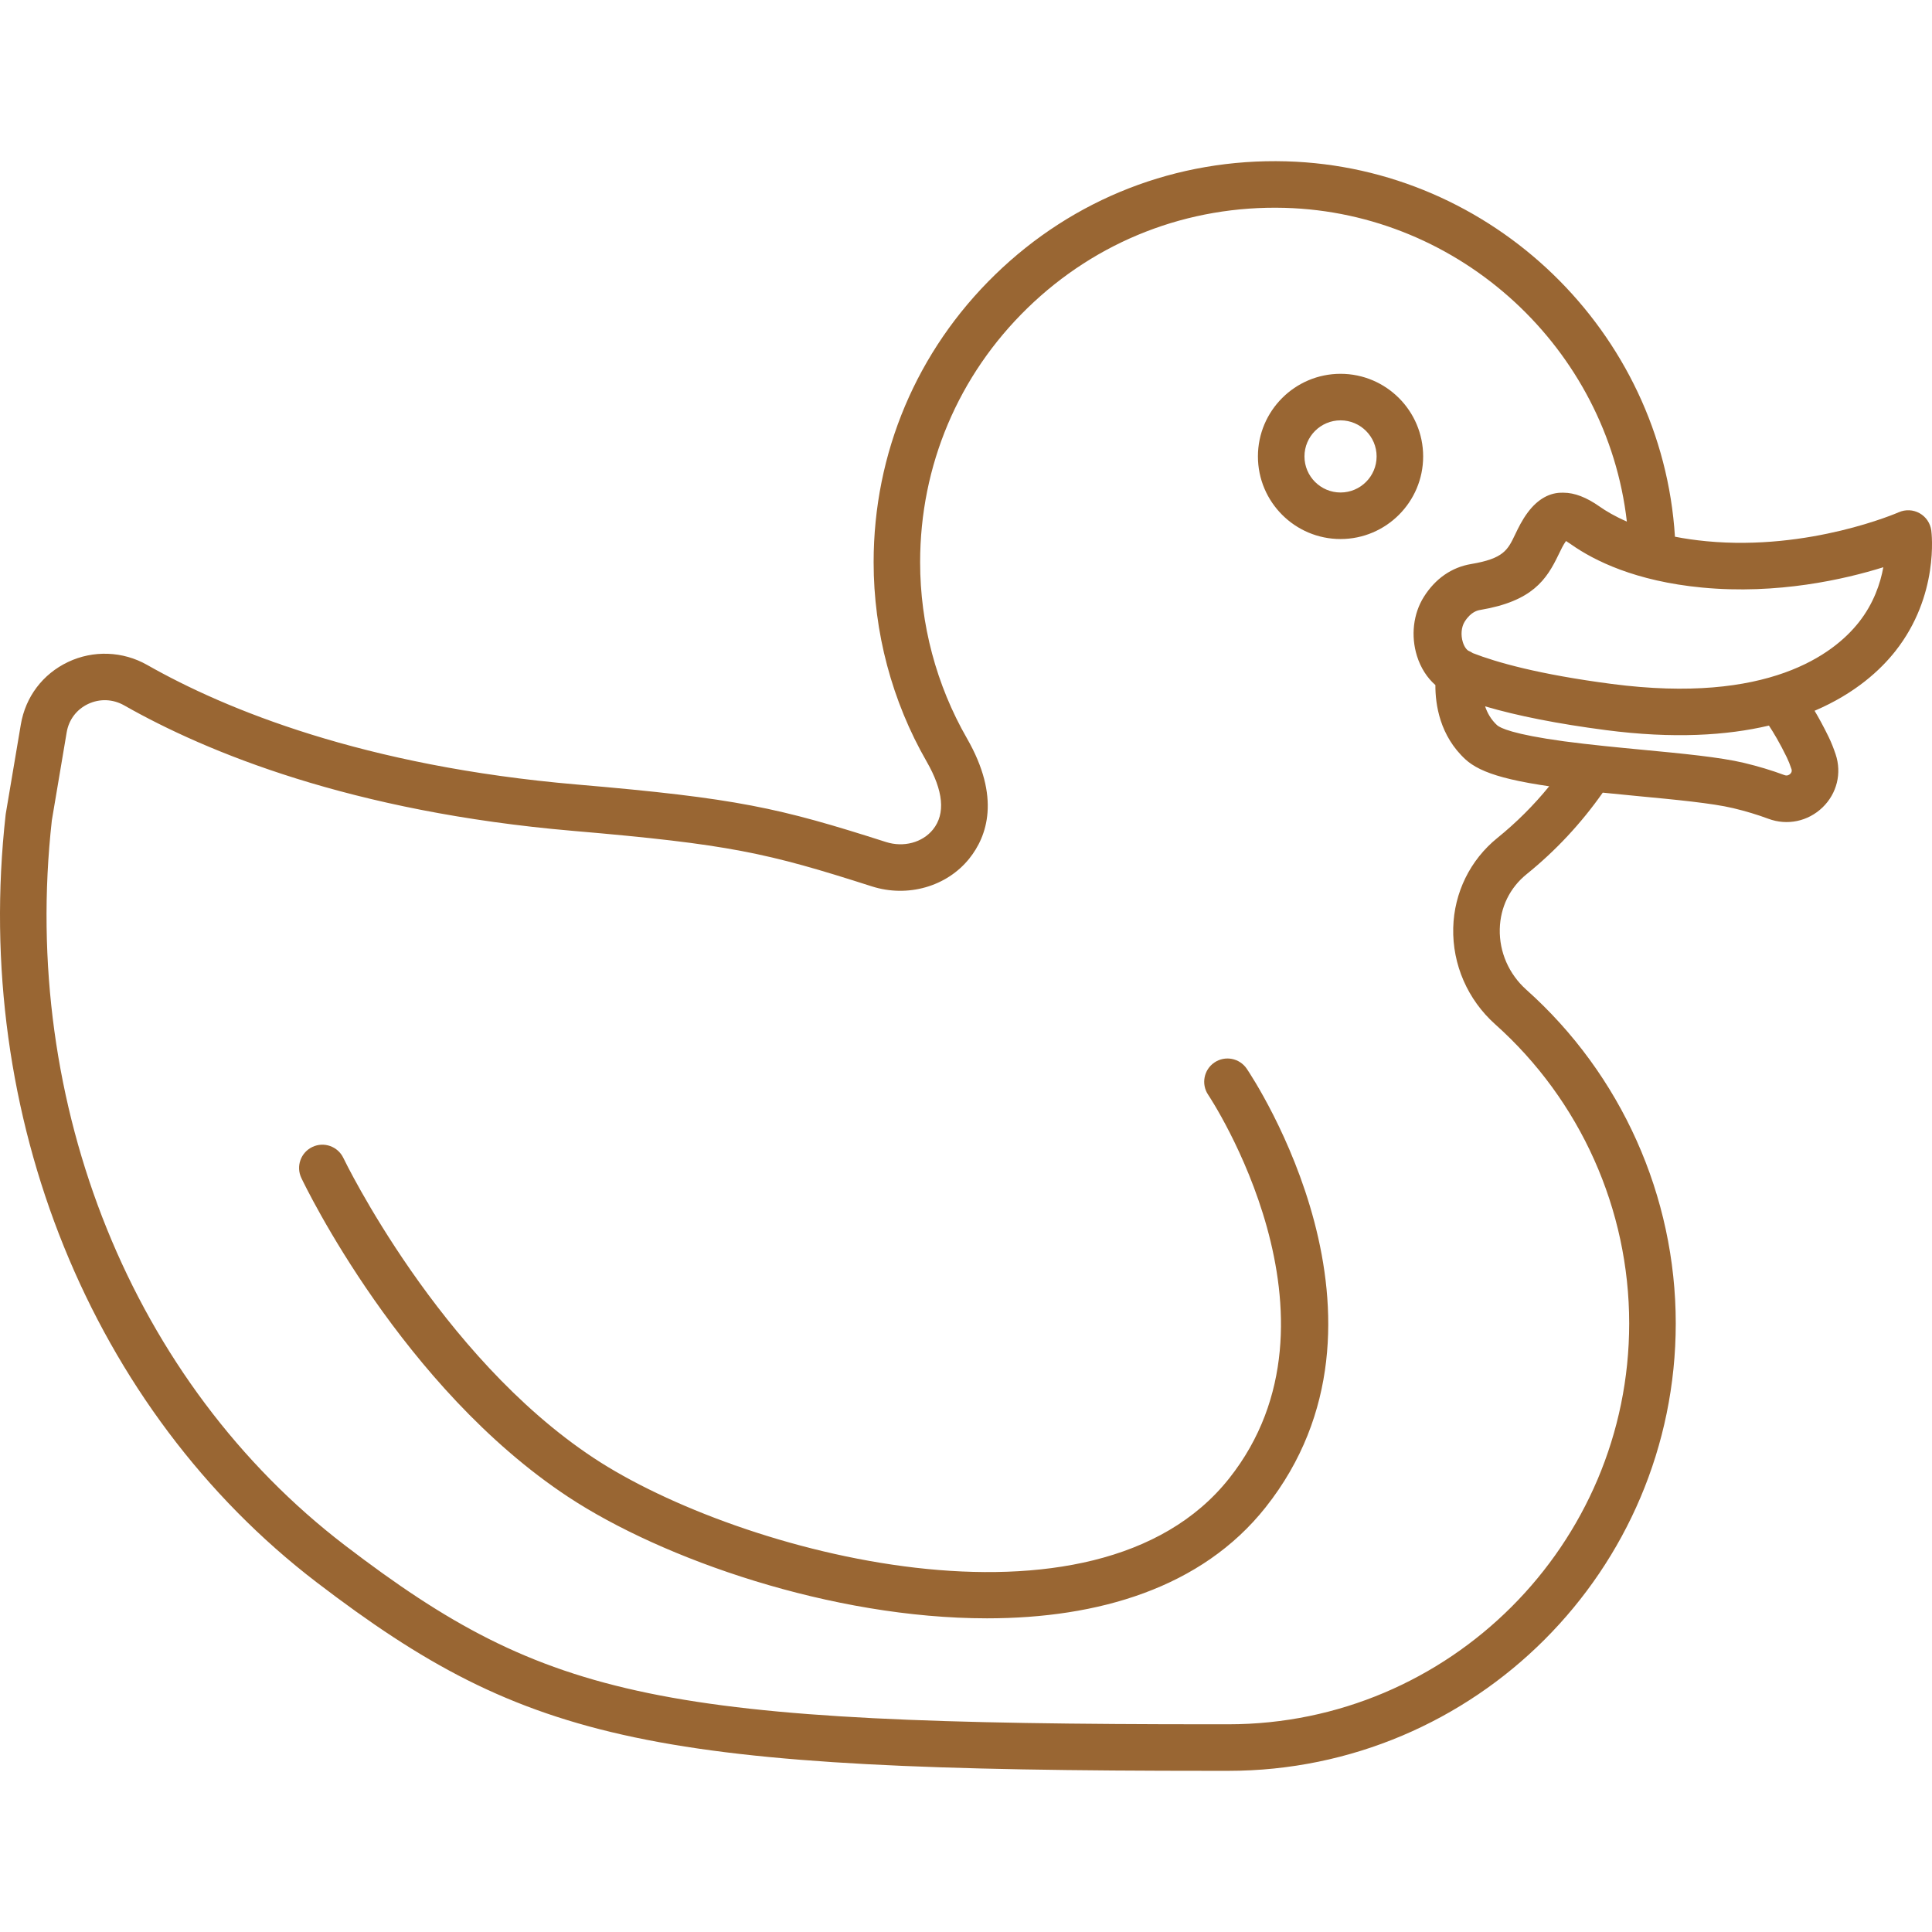 <?xml version="1.0" encoding="iso-8859-1"?>
<!-- Generator: Adobe Illustrator 17.1.0, SVG Export Plug-In . SVG Version: 6.00 Build 0)  -->
<!DOCTYPE svg PUBLIC "-//W3C//DTD SVG 1.1//EN" "http://www.w3.org/Graphics/SVG/1.1/DTD/svg11.dtd">
<svg version="1.1" id="Capa_1" xmlns="http://www.w3.org/2000/svg" xmlns:xlink="http://www.w3.org/1999/xlink" x="0px"
     y="0px"
     viewBox="0 0 207.549 207.549" style="enable-background:new 0 0 207.549 207.549;" xml:space="preserve">
<path style="fill:#996633" d="M131.951,190.236h-1.691c-59.971,0-73.459-2.836-96.215-20.23c-24.253-18.54-37.065-50.15-33.438-82.496
	c0.005-0.046,0.012-0.092,0.02-0.137l1.609-9.537c0.502-2.978,2.354-5.428,5.077-6.722c2.708-1.285,5.885-1.167,8.499,0.319
	c8.408,4.775,23.245,10.88,46.182,12.846c17.207,1.475,21.651,2.487,33.187,6.176c1.891,0.604,3.92,0.061,5.052-1.352
	c1.353-1.688,1.121-4.144-0.688-7.295c-3.726-6.486-5.694-13.89-5.694-21.41c0-11.737,4.635-22.708,13.052-30.892
	c8.413-8.181,19.501-12.503,31.268-12.175c22.133,0.62,40.389,18.292,41.764,40.326c1.034,0.202,2.161,0.368,3.389,0.485
	c11.1,1.057,20.563-3.071,20.656-3.113c0.722-0.319,1.551-0.281,2.236,0.104c0.688,0.385,1.153,1.072,1.257,1.853
	c0.037,0.283,0.86,6.984-3.858,12.961c-1.571,1.99-4.272,4.529-8.678,6.408c0.453,0.761,0.97,1.702,1.515,2.823
	c0.271,0.56,0.522,1.186,0.747,1.86c0.675,2.024,0.136,4.208-1.405,5.696c-1.563,1.509-3.795,1.979-5.83,1.22
	c-1.17-0.436-2.439-0.819-3.774-1.137c-2.232-0.534-6.149-0.907-10.296-1.301c-1.303-0.124-2.541-0.244-3.715-0.365
	c-2.321,3.303-5.065,6.244-8.175,8.756c-1.804,1.458-2.828,3.55-2.887,5.892c-0.061,2.47,0.978,4.846,2.85,6.519l0,0
	c10.203,9.113,16.055,22.18,16.055,35.85C180.019,168.673,158.456,190.236,131.951,190.236z M5.568,88.135
	c-3.407,30.588,8.664,60.431,31.514,77.897c21.834,16.69,34.026,19.203,93.178,19.203h1.691c23.748,0,43.068-19.32,43.068-43.068
	c0-12.247-5.243-23.955-14.385-32.121l0,0c-2.969-2.651-4.615-6.432-4.518-10.371c0.094-3.778,1.822-7.297,4.742-9.657
	c2.04-1.649,3.903-3.507,5.568-5.552c-0.348-0.05-0.685-0.102-1.01-0.153c-0.799-0.127-1.547-0.262-2.242-0.407
	c-2.404-0.499-3.998-1.076-5.082-1.809c-0.234-0.156-0.446-0.321-0.636-0.494c-2.793-2.55-3.269-5.943-3.257-8.01
	c-0.89-0.777-1.578-1.85-1.974-3.108c-0.684-2.174-0.407-4.556,0.738-6.372c1.23-1.953,2.985-3.171,5.073-3.521
	c3.492-0.587,3.932-1.504,4.729-3.169c0.347-0.725,0.74-1.547,1.369-2.388c0.001,0,0.001,0,0.001,0
	c1.07-1.43,2.366-2.145,3.757-2.105c0.025,0,0.05,0,0.074,0c1.171,0,2.458,0.492,3.856,1.476c0.669,0.471,1.635,1.054,2.946,1.625
	c-2.127-18.561-17.834-33.172-36.743-33.702c-10.401-0.284-20.205,3.531-27.642,10.762c-7.439,7.234-11.537,16.932-11.537,27.307
	c0,6.648,1.739,13.19,5.03,18.92c3.656,6.369,2.156,10.537,0.254,12.912c-2.419,3.019-6.628,4.22-10.478,2.988
	C82.381,91.61,78.376,90.7,61.566,89.259c-23.837-2.043-39.381-8.458-48.223-13.48c-1.216-0.69-2.63-0.745-3.885-0.15
	c-1.229,0.584-2.065,1.691-2.293,3.038L5.568,88.135z M168.021,79.637c2.833,0.377,5.954,0.674,8.344,0.901
	c4.326,0.411,8.412,0.8,10.985,1.416c1.53,0.365,2.997,0.808,4.356,1.315c0.3,0.108,0.512-0.035,0.611-0.131
	c0.233-0.226,0.159-0.448,0.135-0.521c-0.156-0.47-0.325-0.892-0.501-1.256c-0.758-1.561-1.45-2.703-1.92-3.414
	c-4.509,1.063-10.252,1.437-17.531,0.485c-5.147-0.672-9.485-1.527-12.959-2.55c0.24,0.713,0.64,1.434,1.292,2.029
	C161.162,78.199,162.511,78.886,168.021,79.637z M158.222,70.163c2.528,0.985,7.076,2.286,14.928,3.311
	c16.801,2.195,23.842-3.209,26.54-6.626c1.598-2.023,2.316-4.188,2.63-5.911c-4.152,1.296-11.375,2.955-19.472,2.183
	c-7.153-0.682-11.589-2.892-14.051-4.626c-0.239-0.168-0.424-0.289-0.566-0.376c-0.304,0.426-0.535,0.911-0.802,1.466
	c-1.29,2.694-2.813,5-8.41,5.94c-0.243,0.041-0.984,0.166-1.672,1.257c-0.361,0.573-0.439,1.439-0.198,2.207
	c0.168,0.533,0.44,0.855,0.637,0.938C157.94,69.99,158.087,70.071,158.222,70.163z M106.034,173.852
	c-16.677,0-34.865-6.357-45-13.047c-17.83-11.769-28.229-33.347-28.662-34.26c-0.593-1.247-0.063-2.737,1.184-3.33
	c1.248-0.595,2.738-0.063,3.332,1.183c0.101,0.211,10.255,21.247,26.9,32.234c15.597,10.294,53.822,20.4,68.253,2.192
	c13.663-17.242-2.088-40.975-2.249-41.212c-0.773-1.144-0.473-2.698,0.671-3.472c1.143-0.773,2.696-0.474,3.472,0.671
	c0.74,1.095,17.938,27.037,2.024,47.118C129.082,170.608,117.941,173.852,106.034,173.852z M144.01,57.907
	c-4.894,0-8.875-3.981-8.875-8.875s3.981-8.875,8.875-8.875s8.875,3.981,8.875,8.875S148.903,57.907,144.01,57.907z M144.01,45.157
	c-2.137,0-3.875,1.738-3.875,3.875s1.738,3.875,3.875,3.875s3.875-1.738,3.875-3.875S146.146,45.157,144.01,45.157z"/>
</svg>
